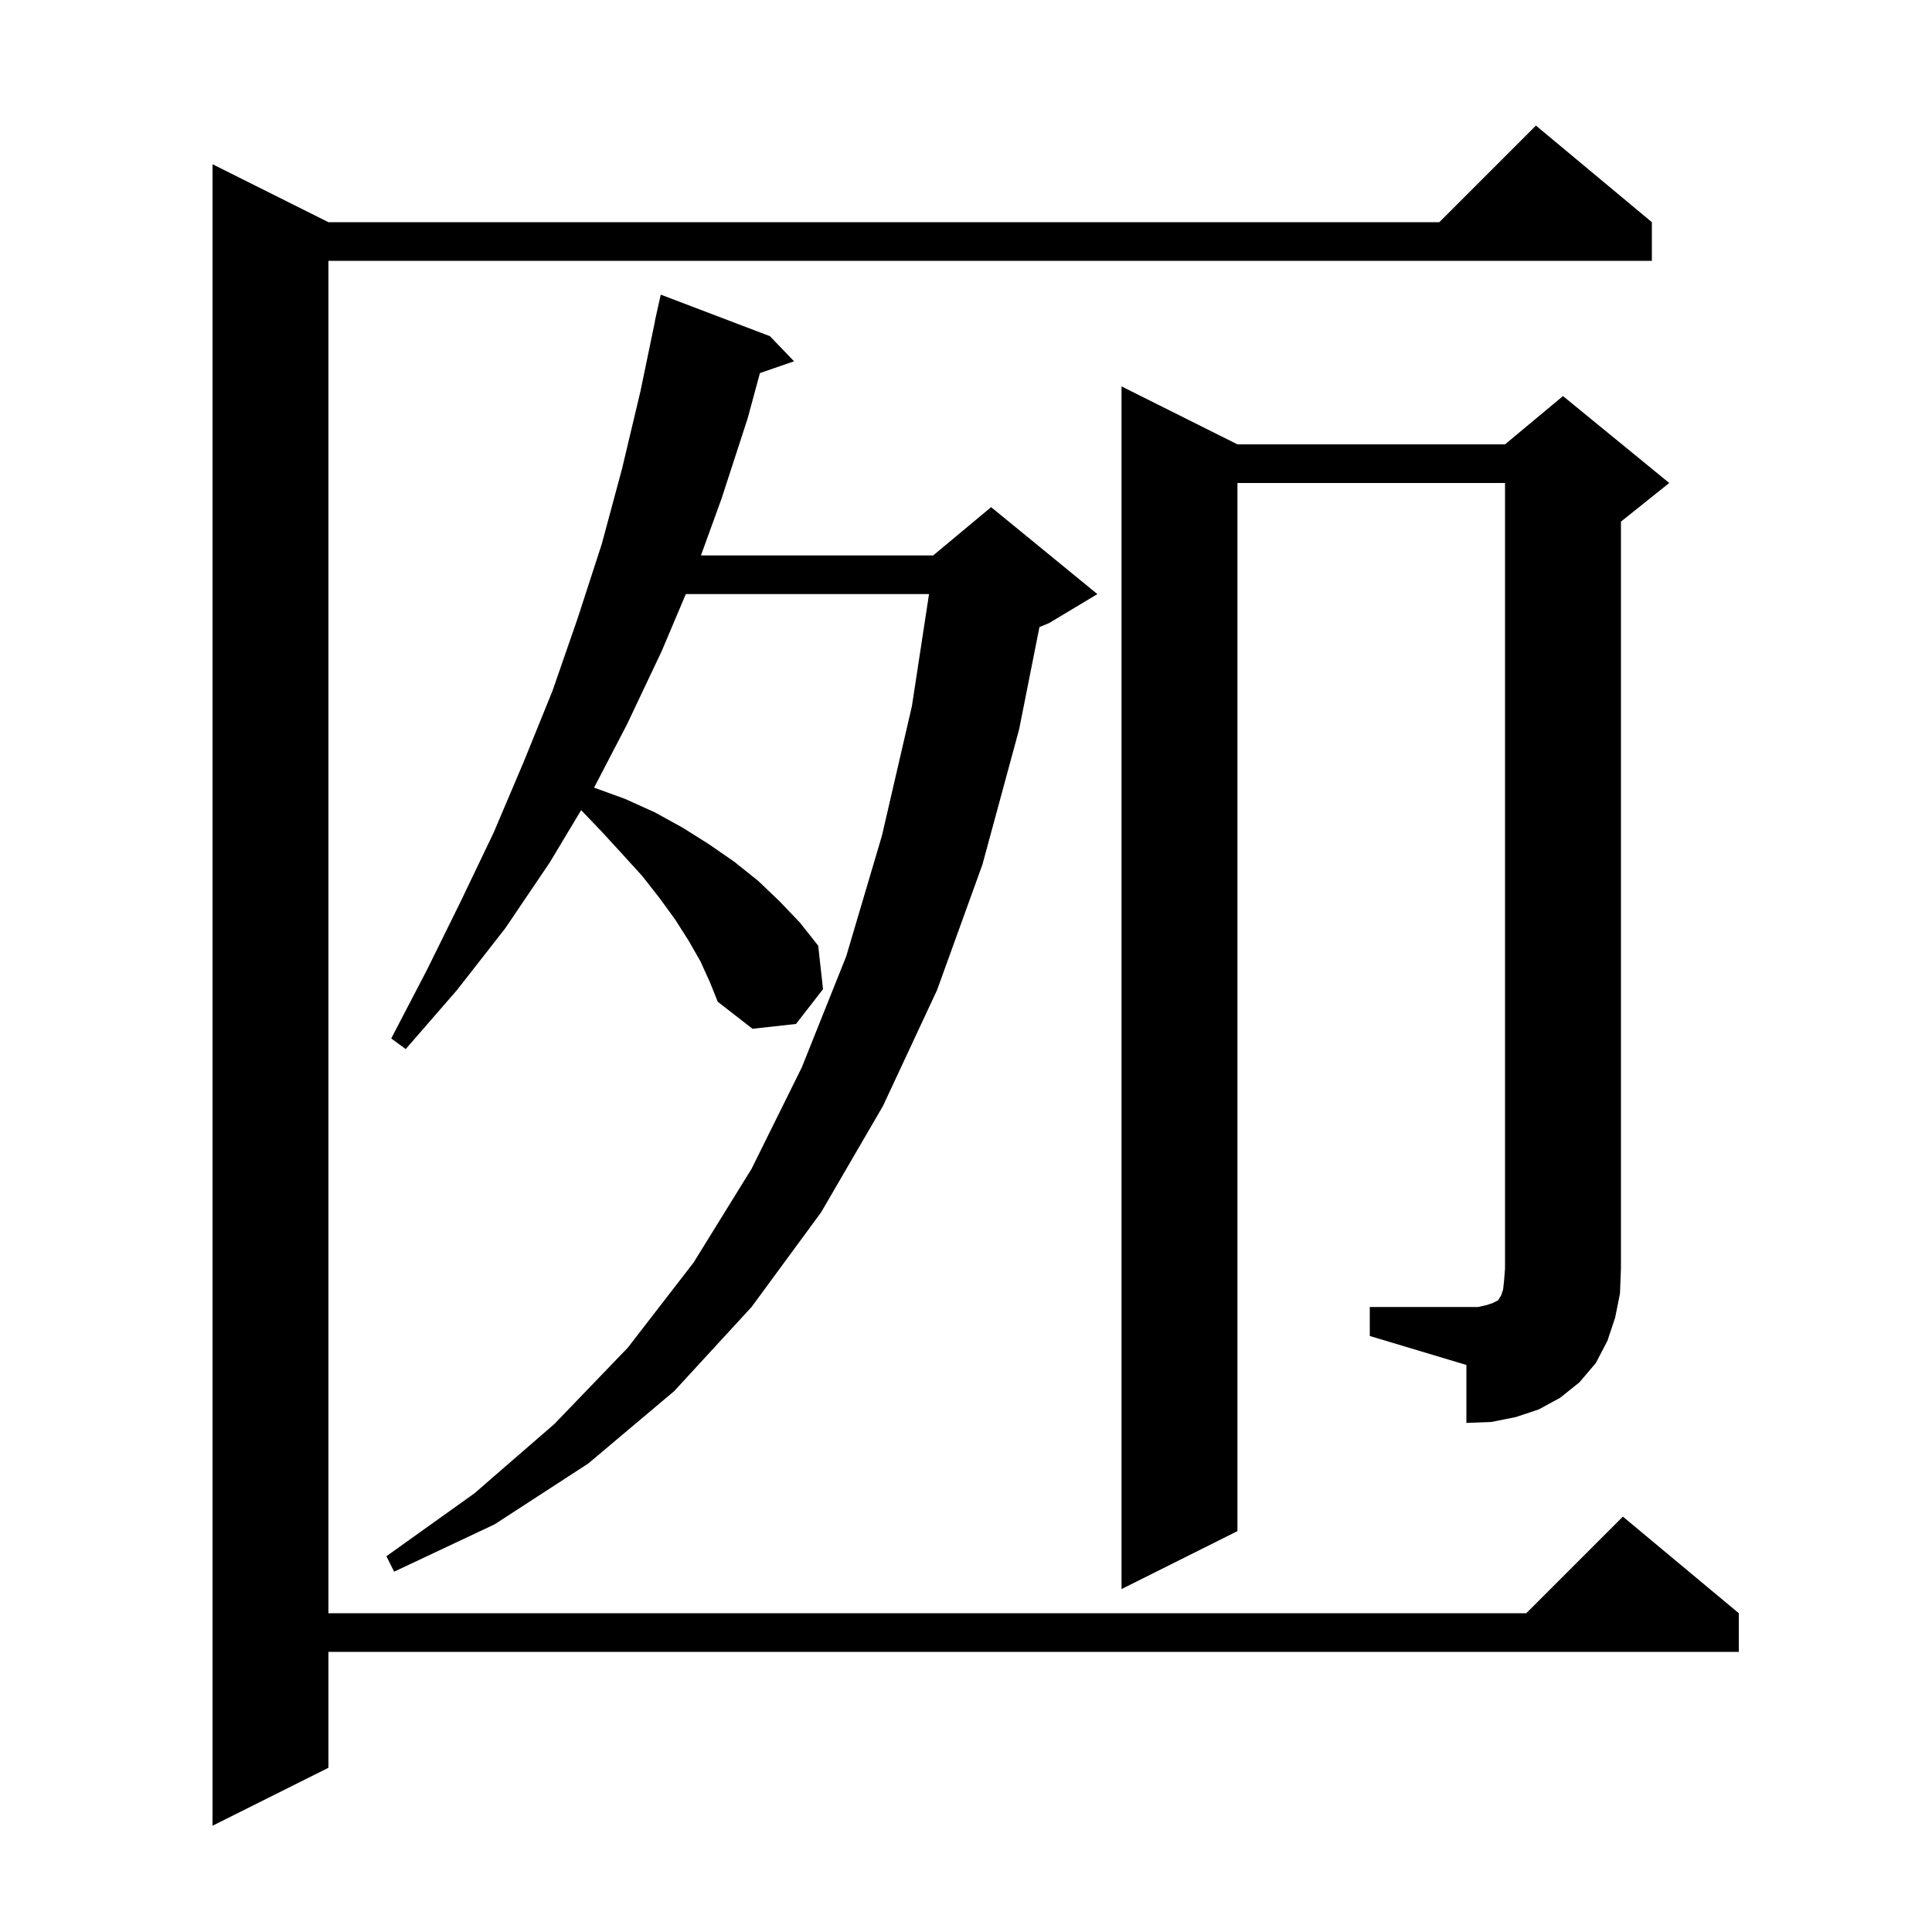 <svg xmlns="http://www.w3.org/2000/svg" xmlns:xlink="http://www.w3.org/1999/xlink" version="1.1" baseProfile="full" viewBox="0 0 200 200" width="200" height="200"><g fill="currentColor"><path d="M 171.0 23.0 L 171.0 27.0 L 34.0 27.0 L 34.0 167.0 L 158.0 167.0 L 168.0 157.0 L 180.0 167.0 L 180.0 171.0 L 34.0 171.0 L 34.0 183.0 L 22.0 189.0 L 22.0 17.0 L 34.0 23.0 L 149.0 23.0 L 159.0 13.0 Z M 72.5 99.5 L 71.3 97.4 L 69.9 95.2 L 68.3 93.0 L 66.5 90.7 L 64.5 88.5 L 62.3 86.1 L 60.16 83.867 L 56.9 89.3 L 52.3 96.1 L 47.3 102.5 L 42.0 108.6 L 40.5 107.5 L 44.2 100.4 L 47.7 93.3 L 51.1 86.2 L 54.2 78.9 L 57.2 71.5 L 59.8 64.0 L 62.3 56.3 L 64.4 48.5 L 66.3 40.5 L 67.813 33.202 L 67.8 33.2 L 68.4 30.5 L 79.7 34.8 L 82.2 37.4 L 78.666 38.621 L 77.4 43.3 L 74.7 51.6 L 72.561 57.5 L 96.6 57.5 L 102.6 52.5 L 113.6 61.5 L 108.6 64.5 L 107.603 64.915 L 105.5 75.5 L 101.7 89.5 L 97.0 102.5 L 91.4 114.5 L 85.0 125.5 L 77.8 135.3 L 69.8 144.0 L 60.9 151.5 L 51.2 157.8 L 40.8 162.7 L 40.0 161.1 L 49.1 154.6 L 57.4 147.4 L 65.0 139.5 L 71.8 130.7 L 77.8 121.0 L 83.0 110.5 L 87.6 99.0 L 91.3 86.5 L 94.4 73.1 L 96.172 61.5 L 70.996 61.5 L 68.5 67.4 L 64.9 75.0 L 61.498 81.536 L 64.7 82.7 L 67.8 84.1 L 70.7 85.7 L 73.4 87.4 L 76.0 89.2 L 78.5 91.2 L 80.7 93.3 L 82.8 95.5 L 84.7 97.9 L 85.2 102.4 L 82.4 106.0 L 77.9 106.5 L 74.3 103.7 L 73.5 101.7 Z M 141.8 135.3 L 153.0 135.3 L 153.9 135.1 L 154.5 134.9 L 155.1 134.6 L 155.2 134.4 L 155.4 134.1 L 155.6 133.5 L 155.7 132.6 L 155.8 131.3 L 155.8 50.0 L 128.1 50.0 L 128.1 158.5 L 116.1 164.5 L 116.1 40.0 L 128.1 46.0 L 155.8 46.0 L 161.8 41.0 L 172.8 50.0 L 167.8 54.0 L 167.8 131.3 L 167.7 133.9 L 167.2 136.4 L 166.4 138.8 L 165.2 141.1 L 163.5 143.1 L 161.5 144.7 L 159.3 145.9 L 156.9 146.7 L 154.4 147.2 L 151.8 147.3 L 151.8 141.3 L 141.8 138.3 Z "/></g></svg>